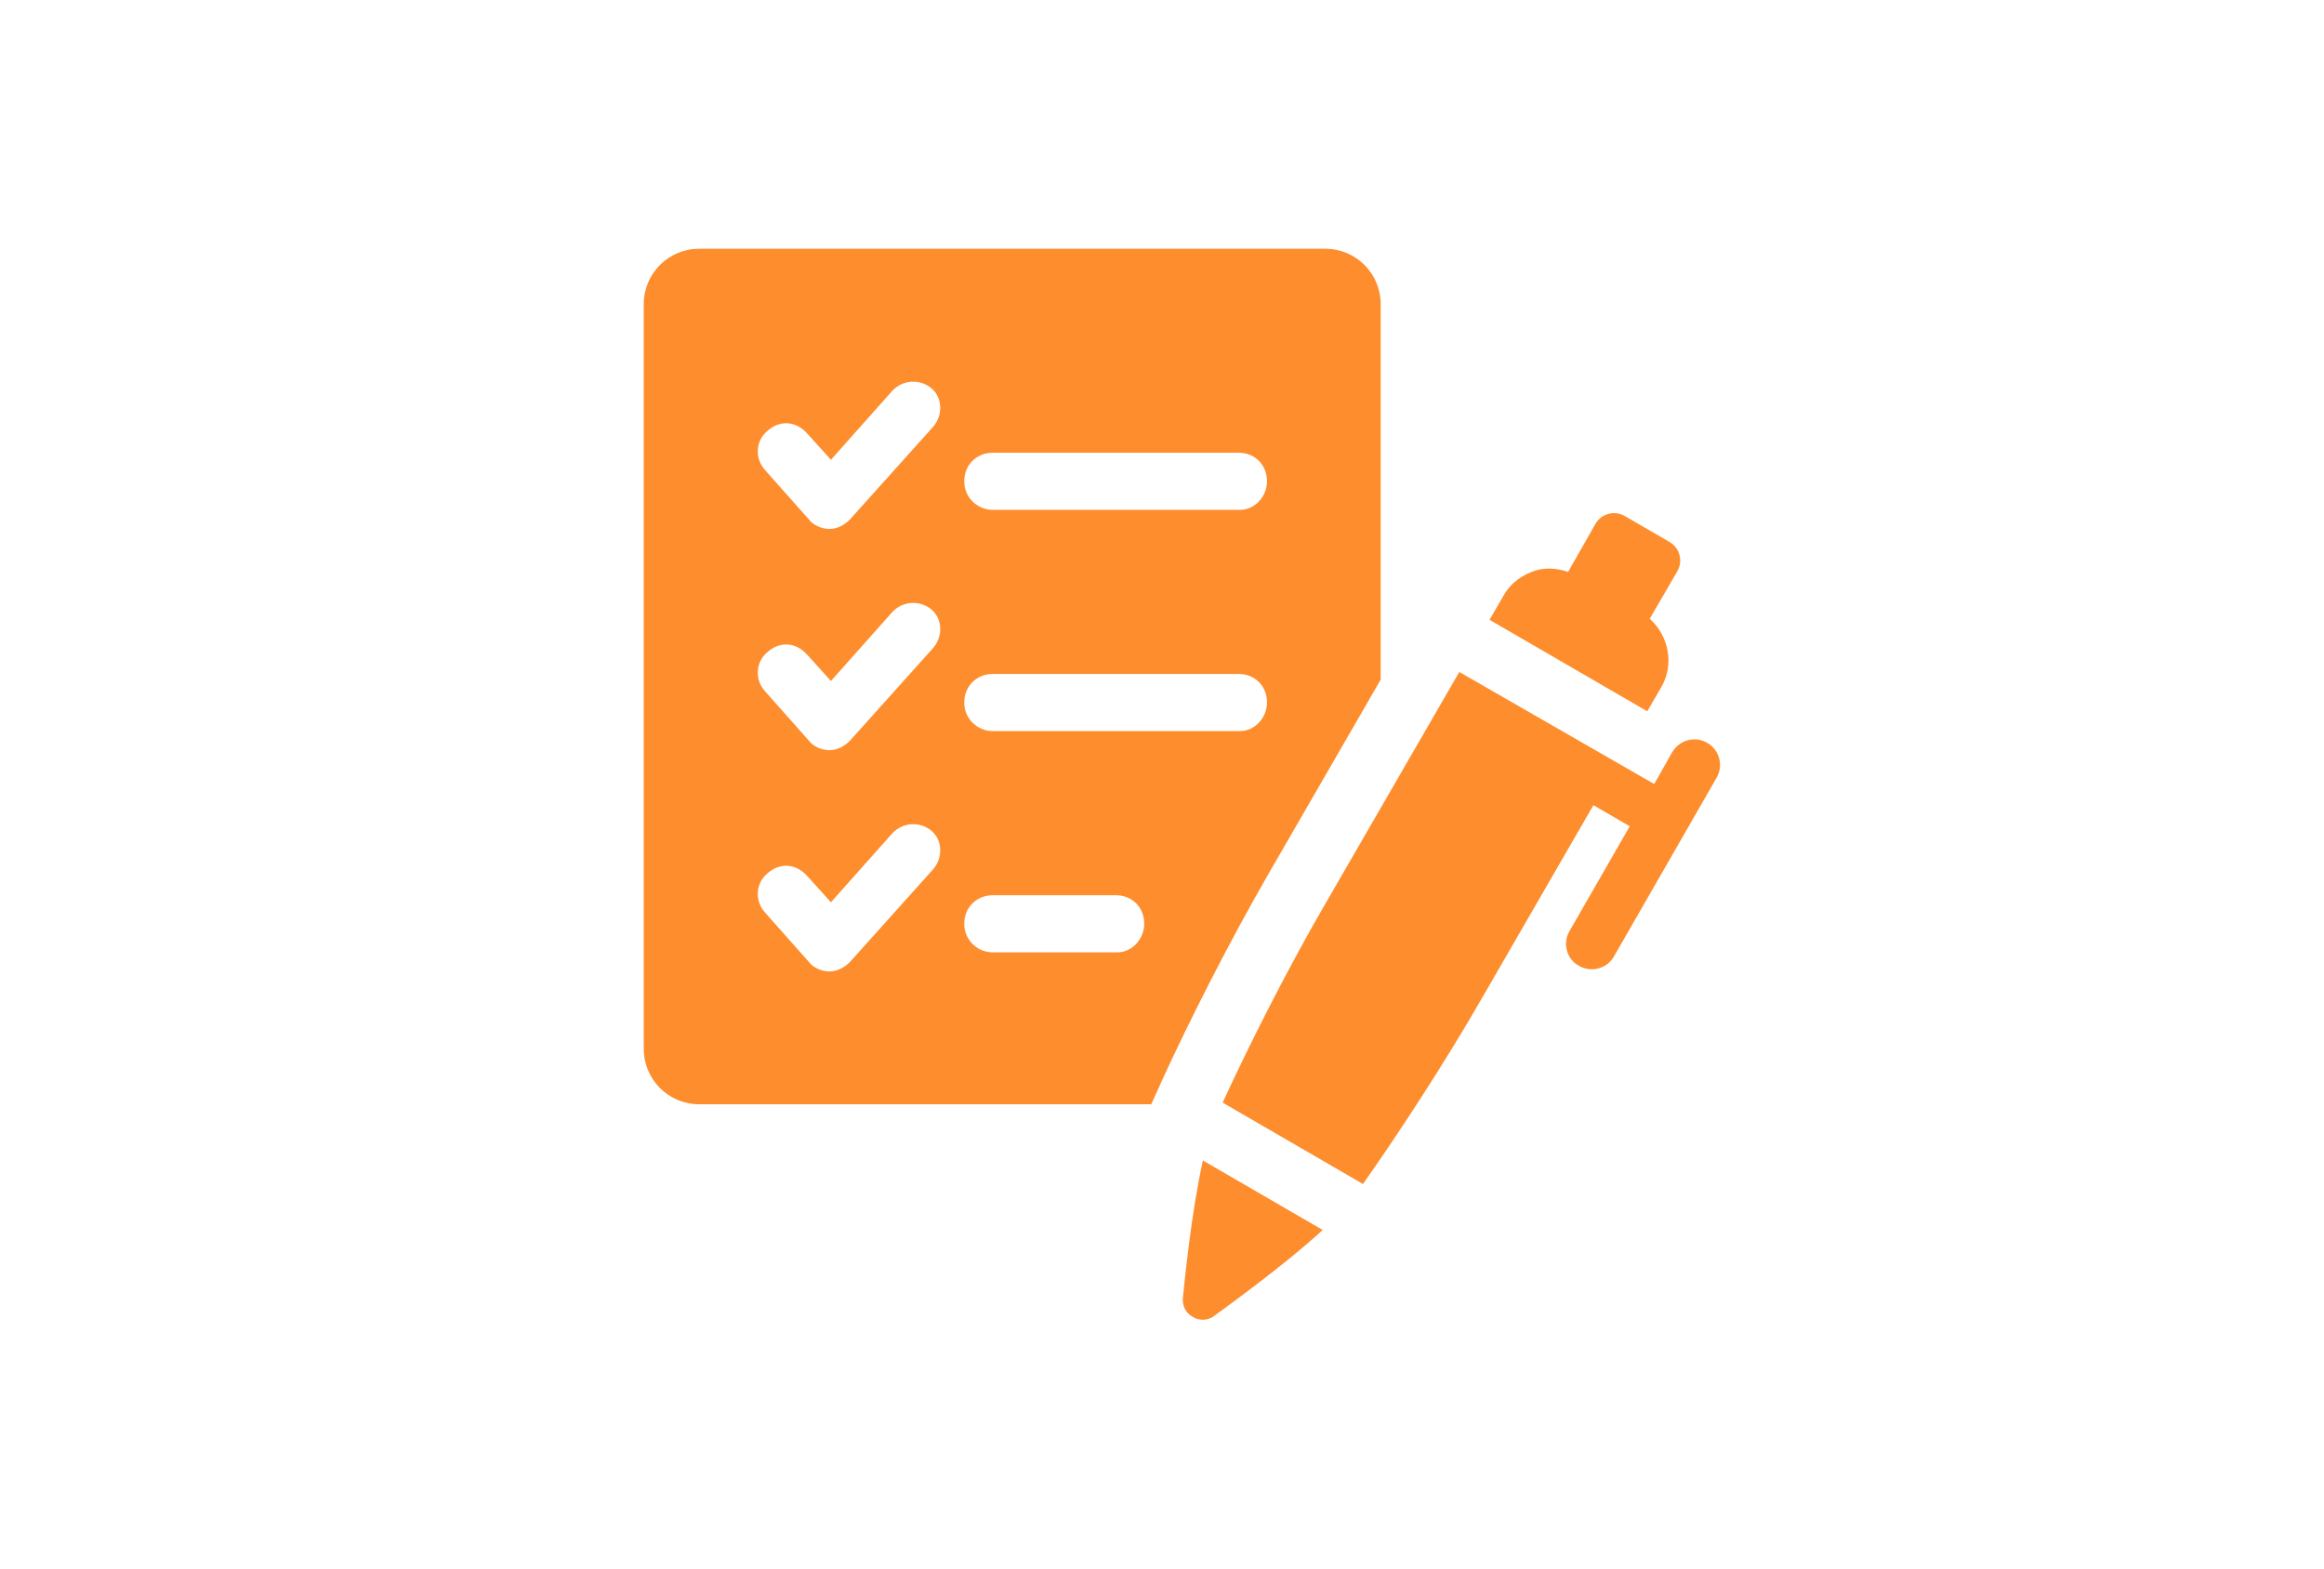 <?xml version="1.0" encoding="UTF-8"?>
<svg xmlns="http://www.w3.org/2000/svg" id="Layer_1" data-name="Layer 1" viewBox="0 0 400 270">
  <defs>
    <style>
      .cls-1 {
        fill: #fe8d2d;
      }
    </style>
  </defs>
  <path class="cls-1" d="M228.11,42.82h-107.77c-5.28,0-9.54,4.26-9.54,9.54v128.18c0,5.28,4.26,9.54,9.54,9.54h77.81l2.21-4.89c4.1-8.91,11.04-22.78,17.97-34.77l19.31-33.43V52.36c0-5.28-4.26-9.54-9.54-9.54ZM160.63,149.61l-14.33,15.97c-.95.95-2.16,1.64-3.54,1.64s-2.85-.69-3.54-1.64l-7.51-8.46c-1.9-2.07-1.64-5.18.43-6.82,2.16-1.9,4.92-1.64,6.82.52l4.06,4.49,10.53-11.83c1.9-2.07,4.92-2.07,6.82-.43,1.9,1.64,1.9,4.66.26,6.56ZM160.63,111.52l-14.33,15.97c-.95.95-2.16,1.64-3.54,1.64s-2.85-.69-3.54-1.64l-7.51-8.46c-1.9-2.07-1.64-5.18.43-6.82,2.16-1.9,4.92-1.64,6.82.52l4.06,4.49,10.53-11.83c1.9-2.07,4.92-2.07,6.82-.43,1.9,1.64,1.9,4.66.26,6.56ZM160.63,73.44l-14.33,15.97c-.95.95-2.16,1.64-3.54,1.64s-2.85-.69-3.54-1.64l-7.51-8.46c-1.9-2.07-1.64-5.18.43-6.82,2.16-1.9,4.92-1.64,6.82.52l4.06,4.49,10.53-11.83c1.9-2.07,4.92-2.07,6.82-.43,1.9,1.64,1.9,4.66.26,6.56ZM192.28,163.94h-21.4c-2.59,0-4.92-2.07-4.92-4.92s2.16-4.92,4.92-4.92h21.14c2.85,0,4.92,2.07,4.92,4.92,0,2.59-2.07,4.92-4.66,4.92ZM213.41,125.85h-42.53c-2.59,0-4.92-2.07-4.92-4.92s2.16-4.92,4.92-4.92h42.27c2.85,0,4.92,2.07,4.92,4.92,0,2.59-2.07,4.92-4.66,4.92ZM213.41,87.77h-42.53c-2.59,0-4.92-2.07-4.92-4.92s2.16-4.92,4.92-4.92h42.27c2.85,0,4.92,2.07,4.92,4.92,0,2.59-2.07,4.92-4.66,4.92Z"></path>
  <g>
    <path class="cls-1" d="M287.35,93.29l-7.69-4.46c-1.77-1.03-4.03-.43-5.05,1.34l-4.71,8.27c-1.76-.57-3.55-.78-5.38-.3-2.4.7-4.54,2.19-5.78,4.47l-2.37,4.08,27.15,15.75,2.41-4.15c2.29-3.95,1.29-8.8-1.98-11.79l4.74-8.16c1.03-1.77.43-4.03-1.34-5.05Z"></path>
    <path class="cls-1" d="M203.59,223.4c-.12,1.3.47,2.64,1.67,3.24.57.42,1.24.53,1.87.54.67-.06,1.32-.23,1.84-.66,1.44-1.07,11.84-8.5,18.69-14.8l-20.62-11.96c-2.05,9.18-3.26,21.76-3.44,23.65Z"></path>
    <path class="cls-1" d="M287.81,129.48l-3.09,5.48-33.55-19.29-23.26,40.25c-6.67,11.5-13.36,24.9-17.47,33.88l24.15,14.01c5.64-8,13.97-20.63,20.58-32.17l19.08-33.04,6.26,3.63-10.39,18.07c-1.18,2.04-.51,4.8,1.64,5.95,2.11,1.22,4.8.51,6.02-1.6l17.67-30.76c1.22-2.11.51-4.8-1.6-6.02-2.11-1.22-4.8-.51-6.02,1.6Z"></path>
  </g>
</svg>
